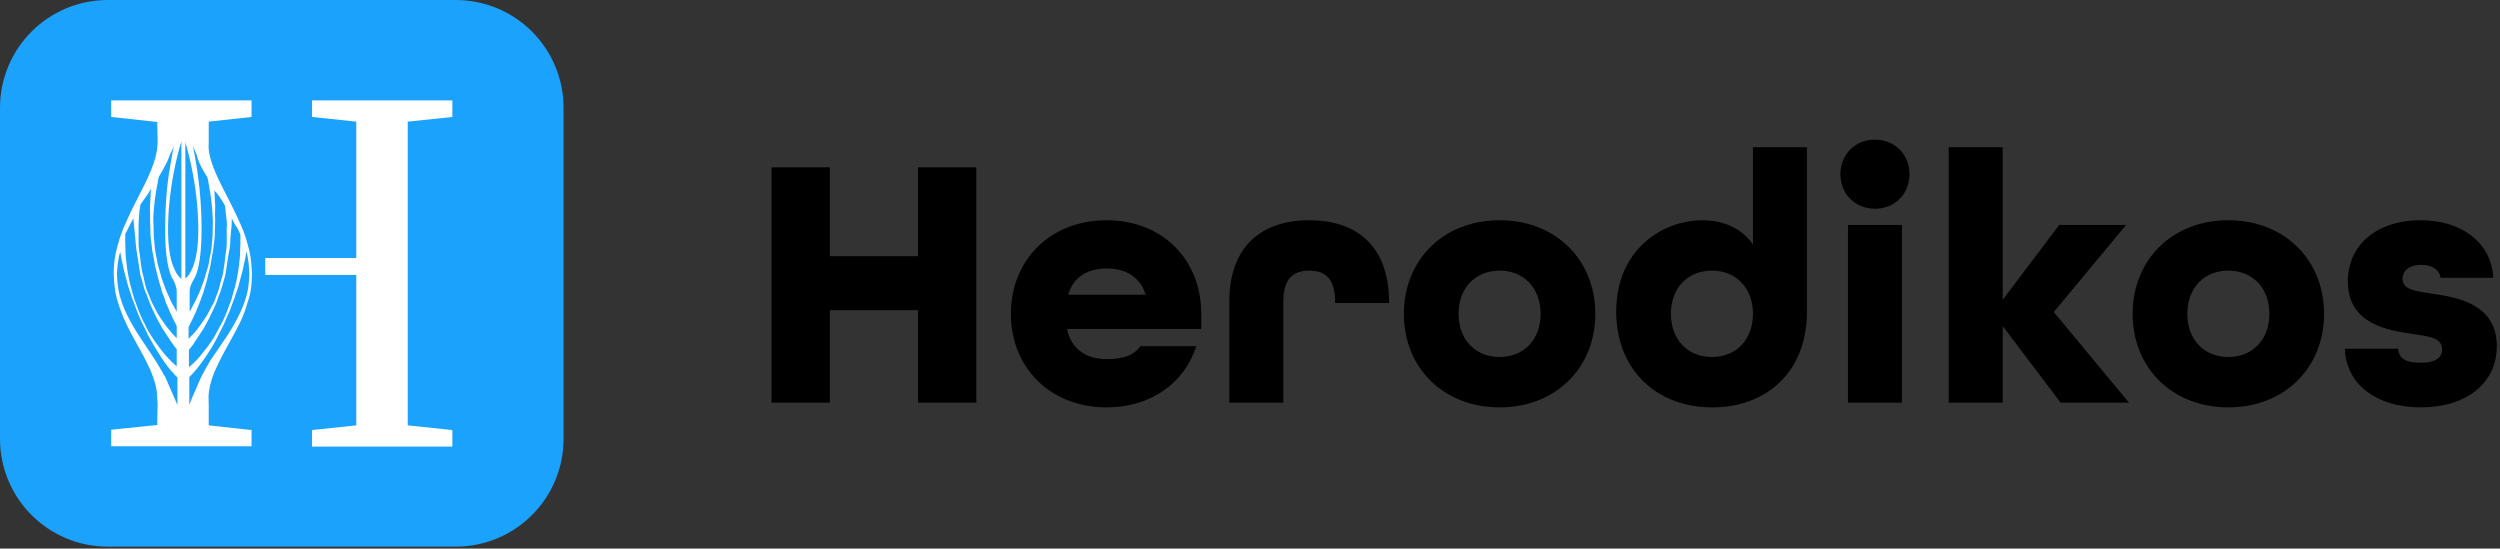 <svg width="1235" height="271" xmlns="http://www.w3.org/2000/svg" fill-rule="evenodd" clip-rule="evenodd" stroke-linejoin="round" stroke-miterlimit="2"><rect width="100%" height="100%" fill="#333333" stroke="none"/><path d="M225.067 270.044H53.333C23.823 270.044 0 246.223 0 216.711V53.333C0 23.823 23.823 0 53.333 0h171.734c29.51 0 53.333 23.823 53.333 53.333v163.378c0 29.512-23.823 53.333-53.333 53.333z" fill="#1ba2fc" fill-rule="nonzero"/><path d="M381.156 82.667h28.8v43.91h43.555v-43.91h28.8v116.266h-28.8v-45.689h-43.555v45.689h-28.8V82.667zm118.221 72.356c0-26.667 19.556-46.223 47.29-46.223 27.733 0 46.756 19.556 46.756 46.223v7.466h-66.312c2.133 10.311 9.956 14.934 19.556 14.934 7.644 0 13.333-1.6 16.71-6.4h27.556c-5.689 18.133-22.4 30.221-44.266 30.221-27.734 0-47.29-19.555-47.29-46.221zm66.667-9.423c-3.021-9.067-10.133-12.977-19.377-12.977s-16.356 4.088-19.023 12.977h38.4zm41.245 3.377c0-27.377 16-40.177 39.467-40.177s39.288 12.623 39.467 40.356v.533h-26.667v-.712c0-11.733-5.333-15.288-12.8-15.288-7.467 0-12.8 3.555-12.8 15.288v49.956h-26.667v-49.956zm86.222 6.046c0-26.667 19.556-46.223 47.289-46.223s47.289 19.556 47.289 46.223c0 26.666-19.556 46.221-47.289 46.221s-47.289-19.555-47.289-46.221zm67.556 0c0-12.623-8.178-21.334-20.267-21.334-12.089 0-20.267 8.711-20.267 21.334 0 12.621 8.178 21.333 20.267 21.333 12.089 0 20.267-8.712 20.267-21.333zm37.333-1.067c0-30.579 22.756-45.156 42.667-45.156 10.489 0 19.377 4.089 24.889 11.911v-48h26.667v81.422c0 29.511-19.912 47.111-46.756 47.111-27.911 0-47.467-19.021-47.467-47.288zm67.556 1.067c0-12.623-8.179-21.334-20.267-21.334-12.089 0-20.266 8.711-20.266 21.334 0 12.621 8.177 21.333 20.266 21.333 12.088 0 20.267-8.712 20.267-21.333zm43.2-68.979c0-9.777 7.288-17.067 17.067-17.067 9.777 0 17.066 7.29 17.066 17.067 0 9.779-7.289 17.067-17.066 17.067-9.779 0-17.067-7.288-17.067-17.067zm3.733 25.067h26.667v87.822h-26.667v-87.822zm49.778-38.4h26.666v75.378l27.911-36.978h33.067l-35.734 43.022 37.156 44.8h-33.777l-28.623-37.866v37.866h-26.666V72.711zm90.843 82.312c0-26.667 19.556-46.223 47.289-46.223s47.289 19.556 47.289 46.223c0 26.666-19.556 46.221-47.289 46.221s-47.289-19.555-47.289-46.221zm67.556 0c0-12.623-8.178-21.334-20.267-21.334-12.089 0-20.267 8.711-20.267 21.334 0 12.621 8.178 21.333 20.267 21.333 12.089 0 20.267-8.712 20.267-21.333zm37.334 17.244h26.311c.178 4.622 3.556 6.933 10.845 6.933 8.177 0 10.844-2.844 10.844-6.577 0-5.867-6.4-6.4-14.577-7.646-12.09-1.777-32-4.8-32-25.954 0-17.779 14.044-30.223 35.91-30.223 21.867 0 35.378 12.623 35.911 28.444h-25.955c-.712-4.088-4.266-6.4-9.6-6.4-6.578 0-9.245 3.379-9.245 6.933 0 5.334 6.4 6.046 14.579 7.29 12.621 1.777 32 5.156 32 25.956 0 18.133-14.934 30.221-37.512 30.221-22.578 0-37.155-12.088-37.511-28.977z" fill-rule="nonzero"/><path d="M104.356 188.267c.711-2.49 1.777-5.156 3.2-8 2.667-5.867 6.755-12.444 10.488-19.911 1.956-3.733 3.379-7.823 4.623-12.089 1.422-4.267 1.777-8.711 1.777-13.156-.177-4.267-.533-8.888-1.777-13.155-1.067-4.267-2.49-8.356-4.267-12.089-3.377-7.644-7.111-14.4-9.956-20.267-2.844-5.867-4.621-10.844-5.155-14.4-.356-1.777-.178-4.977-.178-4.977V60.089l21.156-2.312V49.6H54.933v8.177l22.756 2.49.178 9.956s-.178 3.377-.534 4.977c-.533 3.377-2.31 8.356-5.156 14.4-2.844 5.867-6.577 12.623-9.954 20.267-1.779 3.733-3.2 7.822-4.267 12.089-1.245 4.267-1.779 8.711-1.779 13.155.179 4.622.534 9.066 1.779 13.156a81.235 81.235 0 004.621 12.089c3.556 7.467 7.823 14.044 10.49 19.911a53.395 53.395 0 013.2 8c.71 2.31 1.244 4.622 1.244 6.222.178 1.422.356 5.688.356 5.688s-.178 6.579-.178 9.779l-22.756 2.311v8.177h69.334v-8l-21.156-2.311V200c0-.889-.178-4.089 0-5.511a37.99 37.99 0 011.245-6.222zm14.4-72.356v5.156c-.179 1.956 0 4.977-.533 8.356-.179 1.777-.356 3.554-.712 5.51-.355 1.956-.711 3.911-1.244 6.044-.534 2.134-1.244 4.267-1.778 6.4-.712 2.134-1.6 4.267-2.312 6.4-.888 2.134-1.777 4.267-2.844 6.223l-3.2 5.867c-2.133 3.733-4.8 6.933-6.933 9.6-2.133 2.666-4.267 4.622-5.867 5.866V172.8c.356-.356.711-.889.89-1.067.354-.533.888-1.066 1.421-1.956 1.245-1.777 2.845-4.266 4.8-7.288a101.783 101.783 0 005.512-10.845c1.067-1.955 1.6-4.267 2.488-6.4.889-2.133 1.423-4.444 2.133-6.755.356-1.245.712-2.312.89-3.556.177-1.244.356-2.31.533-3.556.356-2.31.711-4.621 1.067-6.754.533-2.134.71-4.267.71-6.4.179-1.956.356-3.912.534-5.69.178-1.6.178-3.2.178-4.622.534 1.066 1.067 1.956 1.6 3.022 1.067 1.423 1.955 3.2 2.667 4.978zM102.4 87.467c.533 1.956.889 4.622 1.423 7.644.533 3.556 1.066 7.822 1.244 12.445.177 2.311 0 4.621 0 7.111 0 2.489-.356 4.8-.534 7.289-.177 2.311-.889 4.8-1.244 7.288-.356 2.489-1.245 4.623-1.778 6.756-.534 2.133-1.422 4.267-2.134 6.223-.71 1.954-1.6 3.733-2.31 5.333-.711 1.6-1.6 3.021-2.311 4.444-.356.711-.712 1.423-1.067 1.956V144c0-2.489 1.6-5.156 2.134-6.223L96 137.6c.711-1.423 3.556-6.756 3.556-24S97.6 86.4 97.423 84.089C96.711 79.644 96 75.556 95.289 72c.888 2.311 1.778 4.267 1.955 4.8.712 3.2 2.667 6.756 5.156 10.667zM91.556 137.6V70.223c1.244 4.444 6.4 22.221 6.4 43.377 0 16.889-4.445 22.4-6.4 24zM89.6 69.867v67.91c-1.956-1.6-6.577-6.933-6.577-24.177 0-21.867 5.51-40.177 6.577-43.733zm-13.867 37.866c.178-4.622.711-8.889 1.244-12.444.534-3.2 1.067-5.689 1.423-7.822 2.311-3.911 4.267-7.467 5.333-10.49.178-.71 1.244-2.488 2.134-4.8-.711 3.556-1.423 7.646-2.134 11.912C83.377 86.4 81.6 96.356 81.6 113.6s2.844 22.577 3.556 24c0 0 2.133 3.377 2.133 6.4v9.956c-.356-.533-.712-1.245-1.066-1.956-.712-1.244-1.6-2.667-2.312-4.444-.711-1.6-1.6-3.379-2.311-5.333-.711-1.956-1.6-4.09-2.133-6.223-.534-2.133-1.423-4.444-1.778-6.756-.356-2.311-1.066-4.8-1.245-7.288-.177-2.489-.533-4.8-.533-7.289 0-2.311-.178-4.623-.178-6.934zm34.844-7.11c.179.354.356.533.534.888 0 .533.178 1.422.356 2.489 0 1.067.177 2.311.356 3.556.177 1.421.354 3.021.177 4.8v5.688c0 1.956 0 4.089-.356 6.4-.355 2.133-.533 4.445-.888 6.756a151.75 151.75 0 00-.533 3.556c-.179 1.067-.534 2.311-.89 3.377-.71 2.311-1.066 4.623-1.956 6.756-.888 2.134-1.421 4.267-2.666 6.222-1.067 1.956-1.955 3.912-3.022 5.512-1.066 1.6-2.133 3.2-3.2 4.621-1.066 1.423-1.956 2.667-3.022 3.733-.89.89-1.778 1.779-2.311 2.49V161.6c.533-1.067 1.421-3.023 2.133-4.267.355-1.066 1.067-2.133 1.6-3.556.534-1.421 1.244-3.021 1.955-4.8.533-1.777 1.423-3.554 1.956-5.688.533-2.133 1.423-4.089 1.777-6.4.534-2.312 1.246-4.622 1.6-6.933.356-2.489.89-4.8 1.246-7.289.177-2.49.71-4.978.71-7.29 0-2.488.178-4.8.178-7.11-.178-2.311 0-4.623 0-6.756-.178-2.134-.178-4.088-.355-6.044 0-.534 0-1.067-.179-1.423 1.779 1.6 3.2 3.912 4.8 6.579zm-35.91-7.29c0 .534 0 1.067-.178 1.6-.178 1.778-.178 3.911-.356 6.044-.177 2.134 0 4.446 0 6.756 0 2.311.178 4.8.178 7.111 0 2.489.533 4.979.712 7.289.177 2.49.888 4.8 1.244 7.29.356 2.31 1.066 4.8 1.6 6.933.533 2.311 1.244 4.444 1.777 6.4.533 2.133 1.423 3.911 1.956 5.688.533 1.779 1.423 3.379 1.956 4.8.533 1.423 1.244 2.667 1.6 3.556l2.133 4.267v6.044c-.712-.711-1.422-1.6-2.312-2.488-.888-1.067-1.954-2.312-3.021-3.734-1.067-1.422-2.133-3.022-3.2-4.622-1.067-1.6-1.956-3.556-3.023-5.511-1.066-1.956-1.777-4.089-2.666-6.223-1.067-2.133-1.423-4.444-1.956-6.756-.178-1.066-.534-2.31-.888-3.377-.179-1.244-.356-2.311-.534-3.556-.356-2.311-.533-4.621-.889-6.755-.356-2.133-.356-4.266-.356-6.4V112c0-1.777.179-3.377.179-4.8.177-1.423.177-2.667.354-3.556.179-1.244.356-1.955.356-2.488.178-.356.356-.533.534-.889a81.477 81.477 0 004.8-6.934zm-10.311 17.423c.533-1.067 1.067-1.956 1.6-3.023 0 1.423.177 3.023.355 4.623.178 1.777.356 3.733.533 5.688.179 1.956.356 4.267.712 6.4.355 2.133.711 4.445 1.067 6.756.177 1.067.354 2.311.533 3.556.177 1.244.533 2.311.888 3.377.712 2.311 1.067 4.623 2.133 6.756.89 2.134 1.6 4.444 2.49 6.4a101.87 101.87 0 005.51 10.844c1.956 3.023 3.556 5.511 4.8 7.29.712.888 1.067 1.6 1.423 1.954.177.179.533.712.889 1.067v8.533a59.502 59.502 0 01-5.866-5.866c-2.134-2.667-4.623-5.867-6.934-9.6-1.245-1.778-2.133-3.734-3.2-5.867-1.066-1.955-1.956-4.088-2.845-6.221-.711-2.134-1.6-4.267-2.311-6.4-.533-2.134-1.244-4.267-1.777-6.4-.533-2.134-.889-4.09-1.245-6.046-.355-1.954-.534-3.733-.711-5.51-.533-3.378-.356-6.4-.533-8.356v-5.155c.889-1.423 1.6-3.2 2.489-4.8zM76.8 178.133c-1.777-2.844-3.911-5.866-5.867-8.889-2.133-3.2-4.266-6.4-6.222-9.955-1.955-3.556-3.734-7.289-4.978-11.378-1.422-4.088-1.777-8.355-1.956-12.622.179-3.733.534-7.289 1.6-10.845.356 1.6.534 3.379 1.067 5.333.356 1.779.712 3.556 1.245 5.512a279.992 279.992 0 011.6 6.044l2.134 6.4c.888 2.134 1.6 4.267 2.488 6.578.889 2.133 1.778 4.266 2.845 6.4 1.067 1.956 1.955 4.089 3.021 6.045 2.134 3.911 4.267 7.288 6.223 10.311 1.956 2.844 3.733 5.333 5.156 6.756.711.71 1.244 1.421 1.6 1.777l.888.889v13.688c0-.354-4.8-11.021-5.867-13.688-1.6-2.666-3.2-5.512-4.977-8.356zm22.577 8.178c-1.244 2.666-5.866 13.333-5.866 13.689v-13.689c.356-.355.533-.711.889-.888.356-.356.889-1.067 1.6-1.779 1.423-1.6 3.2-3.911 5.156-6.755 1.955-2.845 4.267-6.4 6.221-10.312 1.067-1.954 1.956-3.91 3.023-6.044 1.067-2.133 1.777-4.266 2.844-6.4.889-2.133 1.6-4.444 2.489-6.577l2.134-6.4a281.671 281.671 0 011.6-6.045c.533-1.955.889-3.911 1.244-5.511.533-1.956.712-3.733 1.066-5.333.89 3.556 1.246 7.11 1.423 10.844-.177 4.266-.533 8.533-1.956 12.622-1.244 4.09-3.021 7.823-4.977 11.378a106.242 106.242 0 01-6.223 9.956 722.906 722.906 0 01-6.044 8.889c-1.777 3.021-3.377 5.867-4.623 8.355zm102.046 23.822V60.089l22.044-2.312V49.6h-69.334v8.177L176 60.089v67.378h-44.977v8.356H176v74.31l-21.867 2.311v8.179h69.334v-8.179l-22.044-2.311z" fill="#fff" fill-rule="nonzero"/></svg>